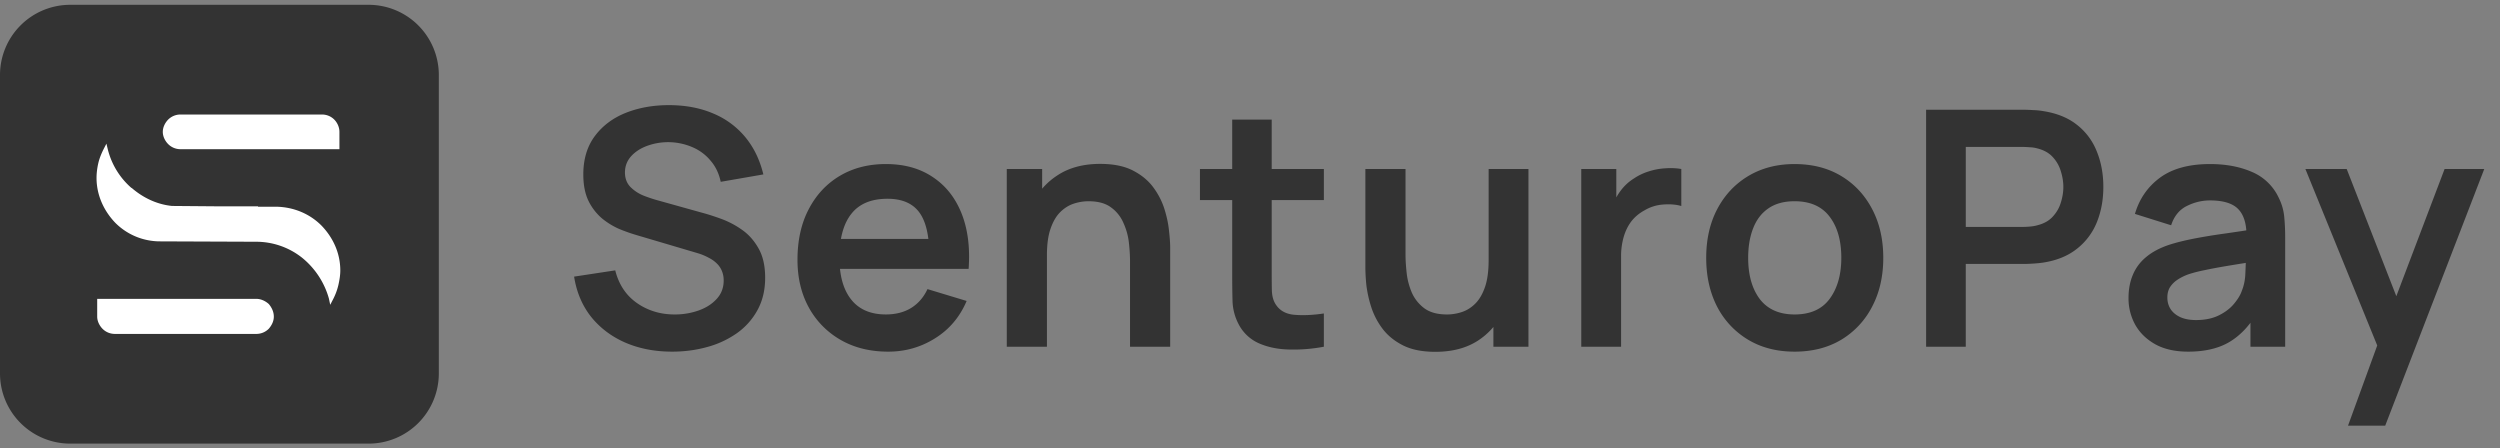 <svg width="223" height="40" viewBox="0 0 223 40" fill="none"
    xmlns="http://www.w3.org/2000/svg">
    <rect x="0" y="0" width="223" height="40" fill="#808080" stroke="none"/>
    <g clip-path="url(#logo-clip-path)">
        <path d="M32.88.429H6.263A6.263 6.263 0 0 0 0 6.692v26.617a6.263 6.263 0 0 0 6.263 6.262H32.88a6.263 6.263 0 0 0 6.263-6.262V6.692A6.263 6.263 0 0 0 32.88.429Z" fill="#333"/>
        <path d="M30.277 11.762v1.546h-14.17a1.54 1.54 0 0 1-1.115-.464c-.255-.26-.47-.655-.47-1.082 0-.427.215-.822.47-1.086a1.554 1.554 0 0 1 1.115-.462h12.604c.43 0 .822.164 1.116.462.254.262.45.658.45 1.086ZM24.425 28.237c0 .43-.196.791-.45 1.087a1.554 1.554 0 0 1-1.116.461H10.255c-.43 0-.822-.164-1.115-.462-.255-.262-.47-.657-.47-1.086v-1.579h14.19c.43 0 .821.198 1.115.46.254.297.45.69.45 1.12ZM11.743 16.76c1.018.887 2.27 1.478 3.601 1.611l4.09.034h3.582v.035h1.644c1.585.033 2.994.656 4.012 1.677 1.018 1.053 1.683 2.435 1.683 4.012 0 .427-.078.889-.176 1.316a5.485 5.485 0 0 1-.45 1.217l-.274.527-.117-.56a7.173 7.173 0 0 0-2.408-3.652 6.587 6.587 0 0 0-4.07-1.413l-8.553-.034a5.625 5.625 0 0 1-4.013-1.646c-1.017-1.052-1.683-2.463-1.683-4.012 0-.426.059-.888.157-1.315.098-.428.274-.853.47-1.248l.254-.494.137.56a6.71 6.71 0 0 0 2.094 3.388l.02-.002Z" fill="#fff"/>
    </g>
    <path d="M59.959 31.367c-1.546 0-2.94-.269-4.184-.807-1.233-.538-2.25-1.307-3.053-2.305-.792-1.008-1.296-2.201-1.512-3.581l3.67-.558c.313 1.253.954 2.221 1.923 2.906.978.685 2.104 1.028 3.376 1.028a6.35 6.35 0 0 0 2.128-.352c.666-.235 1.204-.578 1.615-1.028.42-.45.631-1.003.631-1.659 0-.293-.049-.562-.147-.807a1.922 1.922 0 0 0-.44-.675 2.723 2.723 0 0 0-.734-.529 4.99 4.99 0 0 0-1.027-.425l-5.46-1.615a15.42 15.42 0 0 1-1.527-.543 6.582 6.582 0 0 1-1.542-.954 4.909 4.909 0 0 1-1.189-1.556c-.303-.636-.455-1.419-.455-2.349 0-1.36.343-2.5 1.028-3.42.695-.93 1.624-1.624 2.789-2.084 1.174-.46 2.476-.685 3.904-.675 1.449.01 2.74.26 3.875.748a7.358 7.358 0 0 1 2.848 2.1c.763.92 1.301 2.03 1.615 3.331l-3.802.66c-.157-.743-.46-1.374-.91-1.893a4.248 4.248 0 0 0-1.63-1.203 5.484 5.484 0 0 0-4.007-.118c-.597.216-1.081.529-1.453.94-.362.41-.543.89-.543 1.438 0 .519.157.945.47 1.277a3.5 3.5 0 0 0 1.16.778c.469.186.944.343 1.423.47l3.787 1.057c.519.137 1.101.323 1.747.558a7.941 7.941 0 0 1 1.864.983c.597.42 1.086.974 1.468 1.659.391.685.587 1.556.587 2.612 0 1.096-.23 2.06-.69 2.892a6.054 6.054 0 0 1-1.835 2.055 8.389 8.389 0 0 1-2.657 1.233c-.988.274-2.025.411-3.111.411Zm19.264 0c-1.604 0-3.013-.347-4.227-1.042a7.42 7.42 0 0 1-2.847-2.892c-.676-1.233-1.013-2.652-1.013-4.256 0-1.732.332-3.235.998-4.507.665-1.282 1.59-2.275 2.774-2.98 1.184-.704 2.554-1.056 4.11-1.056 1.644 0 3.038.386 4.183 1.16 1.155.762 2.011 1.844 2.57 3.243.557 1.4.767 3.048.63 4.947h-3.508v-1.292c-.01-1.722-.313-2.98-.91-3.772-.597-.793-1.536-1.19-2.818-1.19-1.449 0-2.525.45-3.23 1.351-.704.89-1.056 2.197-1.056 3.92 0 1.604.352 2.847 1.056 3.728.705.88 1.733 1.32 3.083 1.32.87 0 1.62-.19 2.246-.572.636-.391 1.125-.954 1.468-1.688l3.493 1.057c-.607 1.429-1.546 2.54-2.818 3.332-1.263.793-2.657 1.19-4.183 1.19Zm-5.46-7.383v-2.672H84.67v2.672H73.763Zm27.035 6.943v-7.633c0-.5-.034-1.052-.102-1.659a5.733 5.733 0 0 0-.485-1.747 3.31 3.31 0 0 0-1.115-1.394c-.49-.362-1.155-.543-1.997-.543a4.2 4.2 0 0 0-1.335.22c-.44.147-.842.401-1.204.763-.352.353-.636.842-.851 1.468-.216.617-.323 1.41-.323 2.378l-2.1-.895c0-1.35.26-2.574.779-3.67a6.244 6.244 0 0 1 2.319-2.613c1.018-.655 2.27-.983 3.757-.983 1.175 0 2.144.196 2.907.587.763.392 1.37.89 1.82 1.497.45.607.783 1.253.998 1.938.215.685.352 1.336.411 1.952.069.607.103 1.101.103 1.483v8.85h-3.582Zm-10.994 0V15.074h3.156v4.917h.426v10.936h-3.582Zm28.285 0a14.46 14.46 0 0 1-3.083.25c-.998-.02-1.893-.201-2.686-.544a3.725 3.725 0 0 1-1.805-1.659 4.735 4.735 0 0 1-.573-2.099 91.84 91.84 0 0 1-.029-2.422V10.671h3.523v13.577c0 .636.005 1.194.015 1.673.019.48.122.871.308 1.175.352.587.915.915 1.688.983.773.069 1.654.03 2.642-.117v2.965Zm-11.053-13.079v-2.774h11.053v2.774h-11.053Zm20.994 13.534c-1.175 0-2.143-.196-2.907-.587-.763-.392-1.37-.89-1.82-1.498a6.513 6.513 0 0 1-.998-1.937 10.437 10.437 0 0 1-.426-1.938 16.761 16.761 0 0 1-.088-1.497v-8.851h3.582v7.633c0 .49.034 1.042.103 1.659.068.606.225 1.193.469 1.76a3.499 3.499 0 0 0 1.116 1.38c.499.363 1.169.544 2.011.544.45 0 .895-.074 1.336-.22.44-.147.836-.397 1.189-.749.362-.362.65-.856.866-1.482.215-.627.323-1.42.323-2.378l2.099.895c0 1.35-.265 2.574-.793 3.67a6.243 6.243 0 0 1-2.305 2.627c-1.017.646-2.27.969-3.757.969Zm5.181-.455v-4.918h-.425V15.074h3.552v15.853h-3.127Zm7.838 0V15.074h3.126v3.86l-.381-.499a5.629 5.629 0 0 1 .778-1.438c.332-.44.729-.802 1.189-1.086.391-.264.822-.47 1.291-.617.48-.156.969-.25 1.468-.279.499-.039.984-.02 1.453.059v3.303c-.469-.137-1.012-.181-1.629-.132a3.729 3.729 0 0 0-1.644.513c-.489.265-.89.602-1.204 1.013-.303.411-.528.88-.675 1.41a6.172 6.172 0 0 0-.22 1.687v8.059h-3.552Zm19.027.44c-1.585 0-2.969-.357-4.154-1.071a7.362 7.362 0 0 1-2.759-2.95c-.646-1.263-.969-2.711-.969-4.346 0-1.663.333-3.121.998-4.374.666-1.252 1.59-2.23 2.774-2.936 1.185-.704 2.555-1.056 4.11-1.056 1.596 0 2.985.357 4.169 1.071 1.184.714 2.104 1.703 2.76 2.965.655 1.253.983 2.696.983 4.33 0 1.644-.333 3.098-.998 4.36a7.357 7.357 0 0 1-2.76 2.95c-1.184.705-2.568 1.057-4.154 1.057Zm0-3.317c1.41 0 2.457-.47 3.142-1.41.685-.939 1.027-2.152 1.027-3.64 0-1.536-.347-2.76-1.042-3.67-.695-.92-1.737-1.379-3.127-1.379-.949 0-1.732.215-2.348.646-.607.42-1.057 1.013-1.351 1.776-.293.753-.44 1.63-.44 2.627 0 1.537.348 2.765 1.042 3.685.705.91 1.737 1.365 3.097 1.365Zm11.733 2.877V9.79h8.734c.206 0 .47.01.793.03.323.009.621.038.895.087 1.223.186 2.231.592 3.024 1.219a5.583 5.583 0 0 1 1.776 2.377c.391.95.587 2.006.587 3.171 0 1.155-.196 2.212-.587 3.17a5.697 5.697 0 0 1-1.791 2.364c-.792.626-1.795 1.032-3.009 1.218-.274.04-.577.069-.91.088-.323.02-.582.03-.778.03h-5.196v7.383h-3.538Zm3.538-10.686h5.049c.196 0 .416-.01.661-.03.244-.02.47-.058.675-.117.587-.147 1.047-.406 1.38-.778.342-.372.582-.793.719-1.262.147-.47.22-.93.22-1.38 0-.45-.073-.91-.22-1.38a3.137 3.137 0 0 0-.719-1.277c-.333-.372-.793-.631-1.38-.778a2.873 2.873 0 0 0-.675-.103 8.406 8.406 0 0 0-.661-.029h-5.049v7.134Zm19.831 11.126c-1.145 0-2.114-.215-2.907-.646-.792-.44-1.394-1.022-1.805-1.747a4.856 4.856 0 0 1-.602-2.392c0-.763.127-1.448.382-2.055a4.041 4.041 0 0 1 1.174-1.585c.528-.45 1.213-.817 2.055-1.101.636-.206 1.38-.392 2.231-.558a52.063 52.063 0 0 1 2.789-.455c1.008-.147 2.06-.303 3.156-.47l-1.263.72c.01-1.096-.234-1.904-.734-2.422-.499-.52-1.34-.778-2.524-.778-.715 0-1.404.166-2.07.499-.665.332-1.13.905-1.394 1.717l-3.23-1.013c.392-1.34 1.136-2.417 2.232-3.229 1.105-.812 2.593-1.218 4.462-1.218 1.409 0 2.647.23 3.713.69a4.612 4.612 0 0 1 2.393 2.26c.284.558.455 1.13.514 1.717.058.578.088 1.209.088 1.894v9.732h-3.097v-3.435l.513.558c-.714 1.145-1.551 1.986-2.51 2.524-.949.529-2.138.793-3.566.793Zm.704-2.818c.803 0 1.488-.142 2.055-.426.568-.284 1.018-.631 1.351-1.042.342-.411.572-.797.689-1.16.186-.45.289-.963.309-1.54.029-.588.044-1.063.044-1.425l1.086.323c-1.067.167-1.982.313-2.745.44-.763.128-1.419.25-1.967.368a12.53 12.53 0 0 0-1.453.366 4.501 4.501 0 0 0-1.042.514 2.28 2.28 0 0 0-.661.675c-.147.255-.22.553-.22.896 0 .391.098.739.294 1.042.195.294.479.529.851.705.382.176.851.264 1.409.264Zm13.56 9.423 3.053-8.381.059 2.466-6.914-16.983h3.685l4.902 12.565h-.939l4.77-12.565h3.538l-8.837 22.898h-3.317Z" fill="#333"/>
    <defs>
        <clipPath id="logo-clip-path">
            <path fill="#fff" transform="translate(0 .429)" d="M0 0h39.143v39.143H0z"/>
        </clipPath>
    </defs>
</svg>